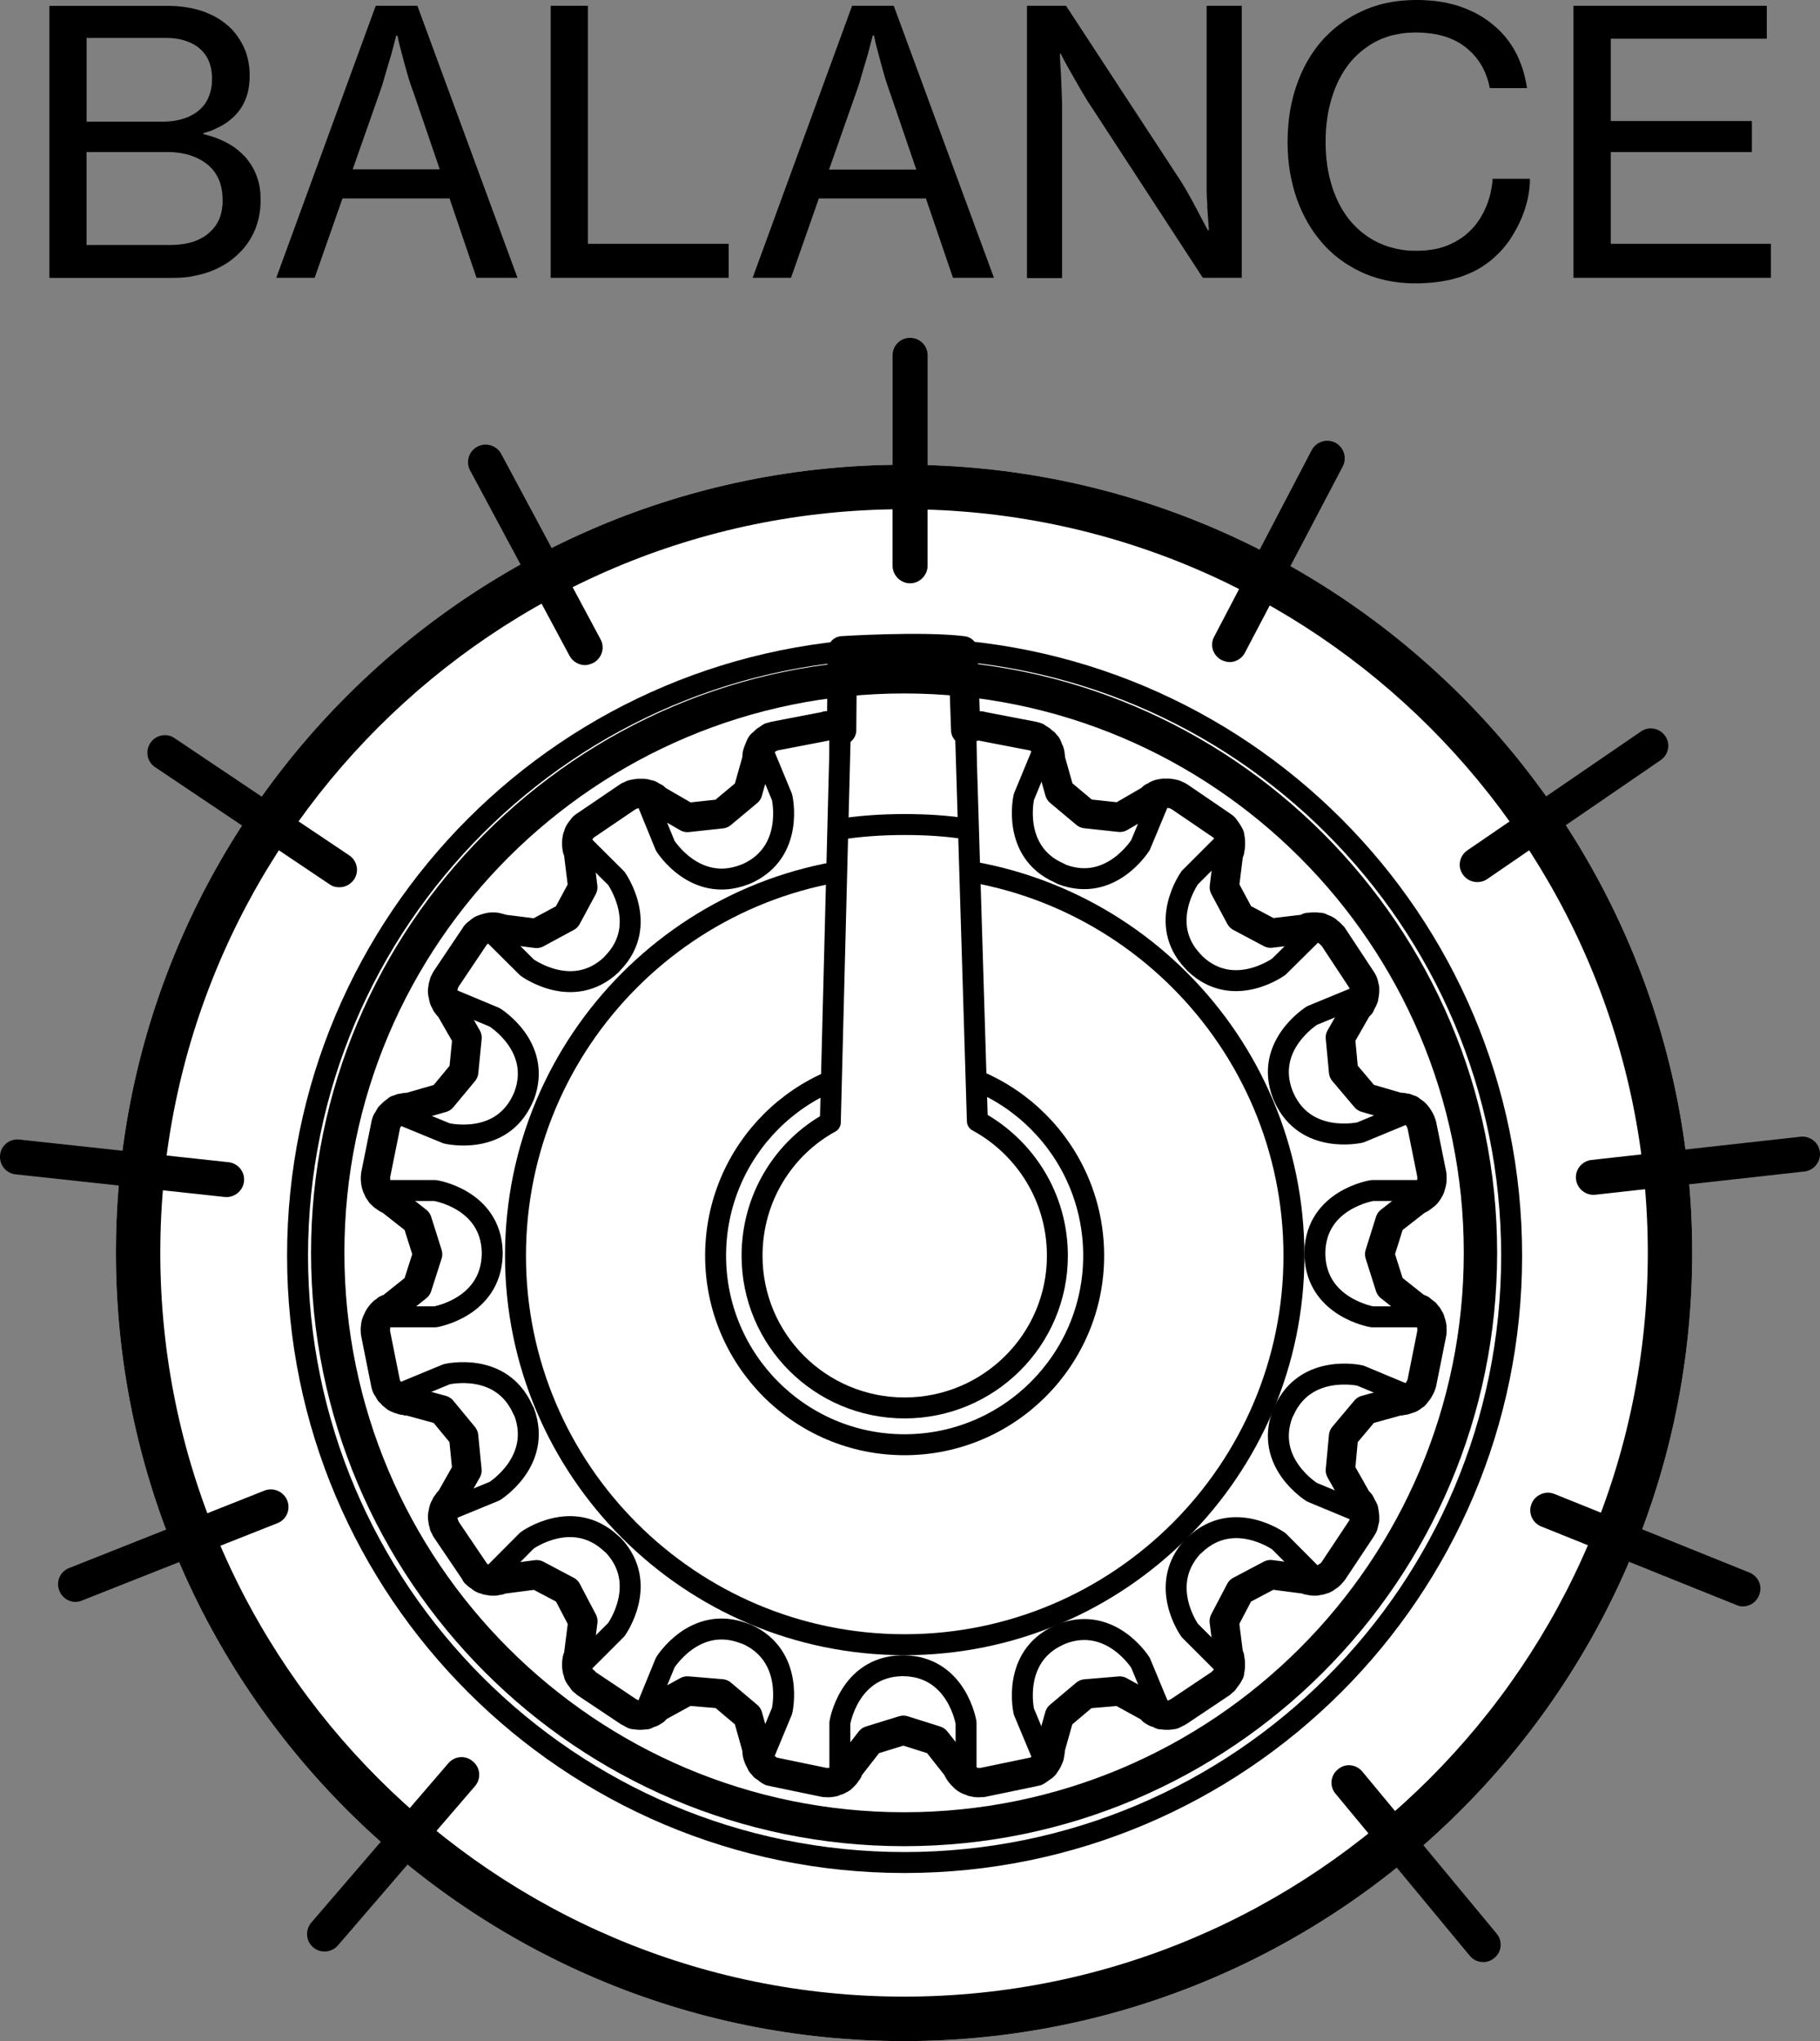 <?xml version="1.0" encoding="utf-8"?>
<!-- Generator: Adobe Illustrator 26.3.1, SVG Export Plug-In . SVG Version: 6.00 Build 0)  -->
<svg version="1.1" id="レイヤー_1" xmlns="http://www.w3.org/2000/svg" xmlns:xlink="http://www.w3.org/1999/xlink" x="0px"
	 y="0px" width="21.72px" height="24.354px" viewBox="0 0 21.72 24.354" style="enable-background:new 0 0 21.72 24.354;"
	 xml:space="preserve">
<rect x="0" y="0" width="21.72" height="24.354" fill="#808080" stroke="none"/>
<style type="text/css">
	.st0{fill:#FFFFFF;}
	.st1{fill:none;stroke:#000000;stroke-width:0.25;stroke-miterlimit:10;}
	.st2{fill:none;stroke:#000000;stroke-width:0.25;stroke-linecap:round;stroke-linejoin:round;stroke-miterlimit:10;}
	.st3{fill:#FFFFFF;stroke:#000000;stroke-width:0.25;stroke-linecap:round;stroke-linejoin:round;stroke-miterlimit:10;}
	.st4{fill:none;stroke:#000000;stroke-width:0.35;stroke-linecap:round;stroke-linejoin:round;stroke-miterlimit:10;}
</style>
<path class="st0" d="M10.789,24.354c-5.186,0-9.406-4.217-9.406-9.407c0-5.185,4.219-9.402,9.406-9.402s9.406,4.217,9.406,9.402
	C20.195,20.137,15.975,24.354,10.789,24.354z"/>
<g>
	<path class="st1" d="M18.04,14.983c0,3.997-3.241,7.24-7.246,7.24c-3.998,0-7.243-3.243-7.243-7.24
		c0-4.007,3.244-7.247,7.243-7.247C14.799,7.737,18.04,10.976,18.04,14.983z"/>
	<path class="st2" d="M4.519,15.712h0.675c0,0,0.659-0.109,0.68-0.735v-0.046c-0.021-0.623-0.68-0.726-0.68-0.726H4.519"/>
	<path class="st2" d="M17.048,15.712h-0.672c0,0-0.664-0.109-0.684-0.735v-0.046c0.02-0.623,0.684-0.726,0.684-0.726h0.672"/>
	<path class="st2" d="M5.279,18.048l0.623-0.256c0,0,0.57-0.353,0.354-0.943l-0.018-0.034c-0.259-0.575-0.908-0.418-0.908-0.418
		l-0.624,0.258"/>
	<path class="st2" d="M16.857,13.254l-0.623,0.258c0,0-0.652,0.153-0.91-0.416l-0.017-0.04c-0.222-0.584,0.351-0.939,0.351-0.939
		l0.621-0.256"/>
	<path class="st2" d="M6.881,19.918l0.474-0.474c0,0,0.394-0.544-0.033-1.003l-0.029-0.025c-0.46-0.43-1.003-0.036-1.003-0.036
		l-0.475,0.477"/>
	<path class="st2" d="M15.739,11.062l-0.477,0.472c0,0-0.542,0.397-0.998-0.034l-0.029-0.031c-0.427-0.451-0.036-0.997-0.036-0.997
		l0.477-0.477"/>
	<path class="st2" d="M9.075,21.035l0.258-0.621c0,0,0.154-0.651-0.417-0.913l-0.038-0.013c-0.586-0.222-0.939,0.349-0.939,0.349
		L7.684,20.46"/>
	<path class="st2" d="M13.871,9.458l-0.26,0.624c0,0-0.353,0.573-0.938,0.351l-0.037-0.019c-0.569-0.254-0.417-0.905-0.417-0.905
		l0.259-0.626"/>
	<path class="st2" d="M11.529,21.231v-0.676c0,0-0.106-0.663-0.734-0.68h-0.039c-0.626,0.017-0.733,0.68-0.733,0.68v0.676"/>
	<path class="st2" d="M11.529,8.698v0.674c0,0-0.106,0.659-0.734,0.682h-0.039c-0.626-0.023-0.733-0.682-0.733-0.682V8.698"/>
	<path class="st2" d="M13.871,20.466l-0.26-0.626c0,0-0.353-0.567-0.938-0.346l-0.037,0.017c-0.569,0.258-0.417,0.911-0.417,0.911
		l0.259,0.619"/>
	<path class="st2" d="M9.075,8.889l0.258,0.623c0,0,0.154,0.651-0.417,0.911l-0.038,0.015c-0.586,0.22-0.939-0.347-0.939-0.347
		L7.684,9.466"/>
	<path class="st2" d="M15.739,18.869l-0.477-0.479c0,0-0.542-0.39-0.998,0.038l-0.029,0.025c-0.425,0.462-0.036,1.001-0.036,1.001
		l0.477,0.477"/>
	<path class="st2" d="M6.881,10.008l0.474,0.472c0,0,0.394,0.55-0.033,1.001l-0.029,0.032c-0.46,0.43-1.003,0.031-1.003,0.031
		l-0.475-0.472"/>
	<path class="st2" d="M16.857,16.673l-0.623-0.26c0,0-0.652-0.151-0.91,0.42l-0.017,0.034c-0.222,0.588,0.351,0.938,0.351,0.938
		l0.621,0.258"/>
	<path class="st2" d="M5.279,11.878l0.623,0.26c0,0,0.57,0.348,0.354,0.934l-0.018,0.04c-0.259,0.569-0.908,0.411-0.908,0.411
		l-0.624-0.256"/>
	<path class="st1" d="M13.052,14.983c0,1.243-1.012,2.255-2.258,2.255c-1.245,0-2.254-1.012-2.254-2.255
		c0-1.249,1.009-2.261,2.254-2.261C12.041,12.722,13.052,13.734,13.052,14.983z"/>
	<path class="st1" d="M15.442,14.983c0,2.559-2.084,4.641-4.647,4.641c-2.561,0-4.643-2.082-4.643-4.641
		c0-2.565,2.081-4.65,4.643-4.65C13.358,10.334,15.442,12.418,15.442,14.983z"/>
	<g>
		<path class="st3" d="M11.493,7.766c-0.229-0.019-0.464-0.029-0.698-0.029c-0.251,0-0.497,0.011-0.742,0.029l-0.144,5.626
			c-0.555,0.304-0.934,0.901-0.934,1.591c0,1.003,0.814,1.816,1.82,1.816c1.006,0,1.824-0.813,1.824-1.816
			c0-0.697-0.387-1.297-0.955-1.606L11.493,7.766z"/>
		<path class="st1" d="M9.981,9.901c0.261-0.044,0.536-0.063,0.814-0.063c0.259,0,0.511,0.015,0.758,0.055"/>
	</g>
	<path class="st4" d="M11.525,8.713l0.018-0.015l0.022-0.012l0.022-0.009l0.022-0.004l0.022-0.006l0.021-0.004l0.024-0.002h0.026
		l0.023,0.006l0.598,0.115l0.024,0.006l0.021,0.006l0.02,0.015l0.022,0.012l0.018,0.013l0.019,0.019l0.019,0.012l0.012,0.017
		l0.015,0.015l0.011,0.025l0.008,0.025l0.011,0.019l0.005,0.019l0.004,0.021l0.003,0.029v0.021l0,0l0.11,0.39l0.313,0.262
		l0.407,0.044l0.358-0.208l0.018-0.012l0.016-0.019l0.019-0.006l0.02-0.015l0.021-0.011l0.022-0.008l0.023-0.004l0.02-0.004h0.025
		h0.024h0.024l0.022,0.004l0.021,0.004l0.023,0.006l0.022,0.011L14.066,9.5l0.508,0.346l0.015,0.011l0.02,0.015l0.015,0.021
		l0.013,0.017L14.65,9.93l0.012,0.019l0.013,0.025l0.002,0.021l0.005,0.021l0.002,0.023v0.029v0.019l-0.002,0.021l-0.005,0.025
		l-0.002,0.019l-0.013,0.023l0,0l-0.051,0.411l0.19,0.355l0.363,0.193l0.405-0.048l0.025-0.01l0.021-0.011h0.023l0.022-0.004h0.021
		h0.026l0.022,0.004h0.023l0.023,0.012l0.022,0.008l0.02,0.008l0.017,0.011l0.019,0.019l0.02,0.013l0.015,0.019l0.018,0.015
		l0.339,0.514l0.011,0.017l0.012,0.023l0.006,0.019l0.005,0.029l0.006,0.019v0.023v0.021l-0.004,0.025l-0.003,0.021l-0.004,0.023
		l-0.011,0.025l-0.011,0.021l-0.01,0.019l-0.009,0.021l-0.018,0.017l-0.016,0.017l0,0l-0.203,0.355l0.038,0.407l0.263,0.311
		l0.393,0.115h0.024l0.022,0.002l0.026,0.006l0.02,0.002l0.02,0.012l0.024,0.004l0.019,0.015l0.019,0.013l0.02,0.015l0.016,0.017
		l0.014,0.017l0.013,0.019l0.014,0.023l0.01,0.019l0.008,0.021l0.008,0.021l0.121,0.6l0.001,0.027v0.019l-0.001,0.025l-0.004,0.023
		l-0.006,0.023l-0.007,0.025l-0.006,0.017l-0.014,0.025l-0.009,0.015l-0.017,0.023l-0.014,0.015l-0.02,0.015l-0.019,0.015
		l-0.018,0.013l-0.02,0.011l-0.023,0.01l0,0l-0.323,0.252l-0.123,0.393l0.123,0.388l0.323,0.256l0.023,0.006l0.02,0.008l0.018,0.017
		l0.019,0.013l0.02,0.015l0.014,0.019l0.017,0.019l0.009,0.019l0.014,0.021l0.006,0.021l0.007,0.021l0.006,0.021l0.004,0.025
		l0.001,0.023v0.027l-0.001,0.019l-0.121,0.604l-0.008,0.021l-0.008,0.021l-0.01,0.017l-0.014,0.025l-0.013,0.017l-0.015,0.019
		l-0.015,0.019l-0.02,0.011l-0.019,0.017l-0.019,0.011l-0.024,0.008l-0.02,0.006l-0.022,0.008h-0.024l-0.022,0.008h-0.024
		l-0.393,0.109l-0.263,0.313l-0.038,0.407l0.203,0.359l0,0l0.015,0.013l0.019,0.021l0.009,0.019l0.01,0.021l0.011,0.019l0.011,0.021
		l0.004,0.023l0.003,0.023l0.004,0.027v0.025v0.019l-0.006,0.021l-0.005,0.023l-0.006,0.025l-0.012,0.021l-0.011,0.019l-0.339,0.51
		l-0.018,0.019l-0.015,0.017l-0.017,0.015l-0.022,0.008l-0.017,0.019l-0.02,0.011l-0.022,0.006l-0.023,0.008l-0.023,0.002
		l-0.022,0.006h-0.026H15.66l-0.022-0.006l-0.023-0.002l-0.021-0.008l-0.025-0.006l-0.405-0.053L14.8,18.98l-0.19,0.363l0.051,0.403
		l0,0l0.013,0.027l0.002,0.019l0.005,0.027l0.002,0.017v0.025v0.025l-0.002,0.019l-0.005,0.025l-0.002,0.023l-0.013,0.023
		l-0.012,0.021l-0.014,0.017l-0.013,0.017l-0.015,0.023l-0.02,0.013l-0.015,0.017l-0.508,0.34l-0.023,0.011l-0.02,0.011
		l-0.025,0.012l-0.021,0.002l-0.022,0.004h-0.024h-0.024l-0.025-0.004h-0.02l-0.023-0.013l-0.022-0.008l-0.021-0.006l-0.02-0.011
		l-0.019-0.012l-0.016-0.017l-0.018-0.019l-0.358-0.197l-0.407,0.034l-0.313,0.264l-0.11,0.391l0,0v0.029l-0.003,0.017l-0.004,0.025
		l-0.005,0.023l-0.011,0.023l-0.008,0.019l-0.011,0.021l-0.015,0.019l-0.012,0.021l-0.019,0.017l-0.019,0.011l-0.018,0.015
		l-0.022,0.015l-0.02,0.013l-0.021,0.004l-0.024,0.006l-0.598,0.124h-0.023l-0.026,0.002l-0.024-0.002l-0.021-0.004l-0.022-0.004
		l-0.022-0.013l-0.022-0.004l-0.022-0.011l-0.018-0.011l-0.017-0.015l-0.017-0.017l-0.016-0.017l-0.019-0.023l-0.011-0.017
		l-0.011-0.019l-0.011-0.025l-0.253-0.321l-0.387-0.122l-0.395,0.122l-0.25,0.321l0,0l-0.011,0.025l-0.008,0.019l-0.015,0.017
		l-0.014,0.023l-0.016,0.017l-0.017,0.017l-0.017,0.015l-0.021,0.011l-0.021,0.011l-0.021,0.004l-0.025,0.013l-0.017,0.004
		l-0.026,0.004l-0.024,0.002l-0.024-0.002H9.842l-0.599-0.124l-0.023-0.006l-0.022-0.004l-0.022-0.013l-0.017-0.015L9.138,21.09
		l-0.019-0.011l-0.013-0.017l-0.02-0.021l-0.009-0.019l-0.01-0.021l-0.011-0.019L9.048,20.96l-0.008-0.023l-0.004-0.025
		l-0.002-0.017v-0.029l-0.11-0.391L8.61,20.21l-0.407-0.034l-0.36,0.197l0,0l-0.015,0.019L7.81,20.41l-0.019,0.012l-0.019,0.011
		l-0.019,0.006l-0.027,0.008l-0.02,0.013H7.684l-0.023,0.004H7.635H7.615L7.593,20.46l-0.027-0.002l-0.022-0.012l-0.02-0.011
		l-0.022-0.011l-0.509-0.34l-0.017-0.021l-0.018-0.008l-0.016-0.023L6.93,20.015l-0.015-0.019l-0.011-0.019L6.9,19.954L6.89,19.929
		l-0.004-0.023l-0.003-0.019v-0.025v-0.025l0.003-0.021l0.004-0.023L6.9,19.774l0.005-0.027l0.051-0.403L6.765,18.98l-0.361-0.191
		l-0.407,0.053l0,0l-0.021,0.006l-0.023,0.008L5.93,18.858l-0.022,0.006H5.886H5.863l-0.026-0.006l-0.021-0.002l-0.021-0.008
		l-0.023-0.006L5.75,18.831l-0.021-0.019l-0.015-0.008l-0.02-0.015l-0.019-0.017l-0.009-0.019l-0.345-0.51l-0.008-0.021
		l-0.012-0.019l-0.005-0.025l-0.008-0.025l-0.002-0.019l-0.004-0.027v-0.021l0.004-0.023l0.005-0.023l0.004-0.023l0.008-0.021
		l0.013-0.019l0.007-0.021l0.015-0.019l0.014-0.021l0.018-0.013l0.203-0.359l-0.04-0.407l-0.258-0.313l-0.398-0.109l0,0H4.854
		l-0.023-0.008H4.809l-0.022-0.008l-0.023-0.006L4.74,16.682l-0.017-0.008l-0.018-0.017l-0.019-0.013l-0.018-0.023l-0.017-0.013
		l-0.01-0.017l-0.013-0.025l-0.013-0.017l-0.008-0.021l-0.005-0.021l-0.121-0.604L4.48,15.884l-0.001-0.027l0.003-0.023l0.002-0.025
		l0.006-0.021l0.008-0.021l0.011-0.021l0.009-0.021l0.012-0.019l0.014-0.019l0.017-0.019l0.015-0.015l0.023-0.013l0.017-0.017
		l0.021-0.008l0.022-0.006l0.32-0.256l0.124-0.388l-0.124-0.393l-0.32-0.252l0,0l-0.022-0.01l-0.021-0.011l-0.017-0.013
		l-0.023-0.015l-0.015-0.015l-0.017-0.015l-0.014-0.023l-0.012-0.015L4.51,14.179l-0.011-0.017l-0.008-0.025l-0.006-0.023
		l-0.002-0.023l-0.003-0.025l0.001-0.019l0.002-0.027l0.121-0.6l0.005-0.021l0.008-0.021l0.013-0.019l0.013-0.023l0.01-0.019
		l0.017-0.015l0.018-0.019l0.019-0.015l0.018-0.013l0.017-0.015l0.023-0.004l0.023-0.012l0.022-0.002l0.022-0.006l0.021-0.002h0.025
		l0,0l0.398-0.115l0.258-0.311l0.04-0.407L5.37,12.025l-0.018-0.017l-0.014-0.017l-0.015-0.021l-0.007-0.019l-0.013-0.021
		l-0.008-0.023l-0.004-0.025l-0.005-0.021l-0.004-0.025v-0.021l0.004-0.023l0.002-0.019l0.008-0.029l0.005-0.019l0.012-0.023
		l0.008-0.017l0.345-0.514l0.009-0.015l0.019-0.019l0.02-0.013l0.015-0.015l0.021-0.015l0.021-0.008l0.023-0.008l0.021-0.006
		l0.021-0.006l0.026-0.004h0.023h0.022l0.022,0.004l0.023,0.006l0.023,0.006l0.021,0.008l0,0l0.407,0.051l0.361-0.195l0.191-0.355
		l-0.051-0.411L6.9,10.157L6.89,10.134l-0.004-0.025l-0.003-0.021v-0.019v-0.029l0.003-0.023L6.89,9.995L6.9,9.975l0.005-0.025
		L6.915,9.93L6.93,9.909l0.013-0.017l0.016-0.021l0.018-0.015l0.017-0.011L7.502,9.5l0.022-0.008l0.02-0.011l0.022-0.006
		l0.027-0.004l0.021-0.004h0.021h0.025h0.023l0.022,0.004l0.02,0.008l0.027,0.004l0.019,0.011l0.019,0.015L7.81,9.515l0.019,0.019
		l0.015,0.015V9.546l0.36,0.208L8.61,9.71l0.314-0.262l0.11-0.39V9.036l0.002-0.029l0.004-0.019l0.008-0.021l0.007-0.019
		l0.011-0.025l0.01-0.025l0.009-0.015l0.02-0.017l0.013-0.012l0.019-0.019l0.021-0.013l0.017-0.012l0.022-0.015l0.022-0.004
		l0.023-0.008l0.599-0.115L9.865,8.66h0.024l0.024,0.002l0.026,0.004l0.017,0.006l0.025,0.004l0.021,0.009l0.021,0.012l0.021,0.015
		l0.008-0.947c0,0,0.952-0.061,1.44,0L11.525,8.713z"/>
</g>
<path d="M2.682,14.282l-2.496-0.27C0.071,14-0.011,13.896,0.001,13.781c0.012-0.115,0.115-0.197,0.23-0.184l2.496,0.27
	c0.113,0.012,0.198,0.114,0.185,0.229C2.9,14.21,2.795,14.294,2.682,14.282"/>
<path d="M0.871,19.111c-0.071-0.01-0.135-0.058-0.163-0.132c-0.043-0.106,0.008-0.226,0.115-0.269l2.334-0.925
	c0.106-0.042,0.228,0.012,0.271,0.118c0.043,0.108-0.01,0.23-0.117,0.271l-2.333,0.923C0.943,19.113,0.906,19.116,0.871,19.111"/>
<path d="M3.836,23.282c-0.037-0.007-0.071-0.022-0.098-0.048c-0.09-0.073-0.097-0.204-0.024-0.293l1.636-1.902
	c0.075-0.088,0.207-0.1,0.295-0.021c0.089,0.074,0.099,0.205,0.024,0.293l-1.637,1.902C3.98,23.271,3.905,23.295,3.836,23.282"/>
<path d="M17.736,23.408c-0.071,0.012-0.148-0.013-0.196-0.073l-1.6-1.931c-0.077-0.089-0.063-0.219,0.026-0.292
	c0.087-0.077,0.219-0.063,0.293,0.027l1.601,1.931c0.075,0.089,0.062,0.222-0.027,0.292C17.803,23.388,17.771,23.402,17.736,23.408"
	/>
<path d="M20.828,19.165c-0.033,0.005-0.071,0.002-0.106-0.015l-2.327-0.936c-0.108-0.042-0.161-0.164-0.117-0.272
	c0.042-0.106,0.165-0.159,0.272-0.117l2.327,0.938c0.108,0.044,0.161,0.164,0.116,0.27C20.965,19.107,20.901,19.155,20.828,19.165"
	/>
<path d="M21.533,13.978l-2.493,0.277c-0.115,0.013-0.219-0.071-0.232-0.185c-0.013-0.115,0.071-0.217,0.186-0.23l2.493-0.277
	c0.114-0.013,0.219,0.069,0.232,0.183C21.732,13.861,21.647,13.966,21.533,13.978"/>
<path d="M17.647,10.524c-0.073,0.006-0.147-0.026-0.19-0.091c-0.066-0.094-0.04-0.222,0.056-0.288l2.07-1.417
	c0.094-0.066,0.224-0.041,0.289,0.053c0.068,0.096,0.041,0.224-0.054,0.289l-2.07,1.419C17.716,10.512,17.682,10.521,17.647,10.524"
	/>
<path d="M14.683,7.9c-0.037,0.001-0.072-0.01-0.106-0.025c-0.102-0.055-0.143-0.179-0.086-0.28l1.164-2.226
	c0.055-0.099,0.178-0.14,0.281-0.087c0.102,0.055,0.142,0.181,0.088,0.284l-1.167,2.222C14.824,7.854,14.752,7.897,14.683,7.9"/>
<path d="M10.861,6.96c-0.115,0-0.209-0.097-0.209-0.21V4.239c0-0.115,0.093-0.208,0.209-0.208c0.115,0,0.209,0.092,0.209,0.208V6.75
	C11.07,6.863,10.976,6.96,10.861,6.96"/>
<path d="M6.976,7.936C6.902,7.933,6.833,7.891,6.797,7.825L5.611,5.614c-0.056-0.103-0.017-0.23,0.087-0.285
	c0.1-0.054,0.227-0.014,0.282,0.084l1.187,2.215c0.055,0.1,0.016,0.225-0.085,0.281C7.047,7.925,7.01,7.937,6.976,7.936"/>
<path d="M4.036,10.586c-0.036-0.002-0.071-0.011-0.102-0.034l-2.085-1.4C1.754,9.088,1.731,8.96,1.795,8.864
	C1.858,8.769,1.99,8.742,2.084,8.808l2.084,1.398c0.096,0.065,0.121,0.193,0.057,0.288C4.18,10.558,4.109,10.591,4.036,10.586"/>
<path d="M10.789,24.354c-5.186,0-9.406-4.217-9.406-9.407c0-5.185,4.219-9.402,9.406-9.402s9.406,4.217,9.406,9.402
	C20.195,20.137,15.975,24.354,10.789,24.354z M10.789,6.076c-4.894,0-8.876,3.978-8.876,8.871c0,4.896,3.981,8.876,8.876,8.876
	c4.894,0,8.876-3.98,8.876-8.876C19.664,10.054,15.683,6.076,10.789,6.076z"/>
<path d="M10.789,22.028c-3.903,0-7.077-3.176-7.077-7.081c0-3.898,3.174-7.077,7.077-7.077c3.904,0,7.078,3.178,7.078,7.077
	C17.866,18.852,14.693,22.028,10.789,22.028z M10.789,8.274c-3.683,0-6.679,2.989-6.679,6.673c0,3.686,2.996,6.676,6.679,6.676
	c3.683,0,6.68-2.989,6.68-6.676C17.469,11.263,14.472,8.274,10.789,8.274z"/>
<g>
	<polygon points="8.696,3.315 6.572,3.315 6.572,0.069 7.016,0.069 7.016,2.909 8.696,2.909 	"/>
	<polygon points="18.778,3.315 18.778,0.069 21.085,0.069 21.085,0.462 19.223,0.462 19.223,1.444 20.907,1.444 20.907,1.814 
		19.223,1.814 19.223,2.909 21.134,2.909 21.134,3.315 	"/>
	<path d="M14.355,3.315l-1.326-2.033l-0.005-0.007l-0.013-0.02l-0.013-0.02L12.99,1.223l-0.013-0.02l-0.012-0.02l-0.012-0.02
		l-0.012-0.02l-0.012-0.02l-0.012-0.02l-0.012-0.02l-0.011-0.019l-0.025-0.044l-0.025-0.044L12.834,0.96l-0.025-0.044l-0.025-0.044
		l-0.015-0.027l-0.025-0.044L12.72,0.758L12.705,0.73l-0.024-0.045l-0.023-0.045h-0.009L12.65,0.67l0.002,0.047l0.002,0.047
		l0.001,0.019l0.003,0.042l0.002,0.032l0.002,0.029l0.001,0.029l0.001,0.024l0,0.008l0.002,0.047l0.001,0.021l0.002,0.047
		l0.002,0.047l0,0.014l0.001,0.022l0.001,0.022l0,0.008l0.001,0.022l0.001,0.022l0,0.022l0,0.022l0,0.022l0,0.022l0,0.022v1.989
		h-0.419V0.069h0.466l1.331,2.033l0.005,0.007l0.013,0.02l0.013,0.02l0.008,0.013l0.013,0.02l0.012,0.02l0.012,0.02l0.012,0.02
		l0.012,0.02l0.012,0.021l0.012,0.021c0.039,0.07,0.078,0.14,0.115,0.212c0.041,0.077,0.082,0.154,0.122,0.231h0.013
		c-0.006-0.081-0.012-0.163-0.017-0.244l-0.001-0.008l-0.002-0.023L14.408,2.45l-0.001-0.015l-0.001-0.023L14.404,2.39l-0.001-0.023
		l-0.001-0.023l-0.001-0.023L14.401,2.3L14.4,2.277l0-0.015l0-0.022l0-0.022l0-0.007l0-0.022l0-0.022l0-0.022l0-0.022l0-0.022
		l0-0.022l0-0.022V0.069h0.419v3.246H14.355z"/>
	<polyline points="16.263,3.254 16.21,3.229 16.155,3.2 16.102,3.169 16.051,3.137 16.002,3.103 15.977,3.084 15.931,3.048 
		15.887,3.009 15.845,2.969 15.804,2.926 15.783,2.903 15.743,2.855 15.705,2.806 15.689,2.785 15.654,2.734 15.621,2.68 
		15.607,2.657 15.576,2.601 15.547,2.543 15.535,2.518 15.509,2.457 15.484,2.394 15.475,2.369 15.454,2.304 15.435,2.237 
		15.428,2.21 15.412,2.142 15.398,2.073 15.393,2.045 15.383,1.973 15.375,1.9 15.373,1.872 15.368,1.797 15.368,1.783 
		15.366,1.706 15.366,1.693 15.366,1.682 15.368,1.604 15.368,1.593 15.373,1.517 15.375,1.493 15.382,1.419 15.392,1.347 
		15.396,1.323 15.409,1.252 15.425,1.183 15.431,1.157 15.45,1.09 15.471,1.024 15.48,0.999 15.504,0.936 15.529,0.875 
		15.541,0.849 15.569,0.791 15.599,0.736 15.613,0.712 15.646,0.658 15.681,0.607 15.698,0.583 15.735,0.534 15.774,0.488 
		15.814,0.444 15.857,0.402 15.901,0.361 15.947,0.322 15.994,0.286 16.043,0.251 16.094,0.218 16.147,0.187 16.203,0.158 
		16.259,0.131 16.302,0.112 16.347,0.094 16.393,0.078 16.406,0.074 16.453,0.059 16.501,0.046 16.551,0.035 16.563,0.033 
		16.614,0.023 16.666,0.015 16.72,0.009 16.73,0.008 16.785,0.004 16.817,0.002 16.875,0 16.907,0 16.917,0 16.977,0.001 
		16.989,0.002 17.046,0.005 17.071,0.007 17.125,0.012 17.178,0.019 17.205,0.023 17.255,0.032 17.303,0.043 17.326,0.049 
		17.373,0.061 17.419,0.076 17.464,0.092 17.51,0.11 17.527,0.118 17.544,0.125 17.587,0.145 17.629,0.167 17.647,0.177 17.686,0.2 
		17.723,0.224 17.759,0.249 17.795,0.277 17.809,0.288 17.827,0.303 17.861,0.332 17.892,0.361 17.922,0.392 17.95,0.423 
		17.966,0.441 17.992,0.475 18.018,0.51 18.042,0.546 18.065,0.583 18.086,0.621 18.107,0.661 18.126,0.703 18.143,0.746 
		18.16,0.79 18.172,0.826 18.186,0.873 18.198,0.921 18.209,0.969 18.218,1.019 18.224,1.051 17.779,1.051 17.775,1.031 
		17.769,1.003 17.762,0.976 17.754,0.949 17.745,0.923 17.736,0.897 17.726,0.872 17.715,0.848 17.704,0.825 17.693,0.802 
		17.68,0.78 17.667,0.759 17.653,0.737 17.638,0.716 17.623,0.696 17.607,0.676 17.589,0.656 17.572,0.637 17.553,0.619 
		17.534,0.601 17.517,0.586 17.497,0.569 17.478,0.554 17.458,0.54 17.437,0.526 17.416,0.512 17.394,0.5 17.376,0.49 17.353,0.479 
		17.329,0.468 17.305,0.458 17.28,0.448 17.254,0.439 17.235,0.433 17.208,0.426 17.18,0.419 17.152,0.412 17.122,0.407 
		17.092,0.402 17.076,0.399 17.044,0.396 17.012,0.393 16.989,0.391 16.955,0.389 16.92,0.388 16.898,0.388 16.867,0.388 
		16.834,0.39 16.804,0.391 16.772,0.394 16.744,0.397 16.713,0.402 16.684,0.407 16.654,0.413 16.626,0.419 16.598,0.426 
		16.57,0.434 16.543,0.443 16.517,0.453 16.49,0.463 16.465,0.474 16.439,0.486 16.397,0.508 16.356,0.532 16.316,0.559 
		16.276,0.588 16.273,0.59 16.235,0.621 16.199,0.653 16.164,0.687 16.132,0.722 16.101,0.759 16.073,0.797 16.045,0.837 
		16.019,0.879 15.993,0.925 15.98,0.95 15.957,0.999 15.935,1.05 15.932,1.057 15.913,1.109 15.895,1.165 15.892,1.173 
		15.891,1.176 15.875,1.235 15.86,1.295 15.848,1.356 15.838,1.418 15.838,1.423 15.83,1.487 15.824,1.553 15.824,1.555 
		15.821,1.623 15.82,1.692 15.82,1.693 15.82,1.695 15.821,1.765 15.821,1.768 15.825,1.836 15.825,1.843 15.831,1.909 
		15.839,1.972 15.84,1.982 15.851,2.043 15.863,2.102 15.865,2.11 15.88,2.168 15.897,2.225 15.899,2.233 15.918,2.288 15.939,2.34 
		15.943,2.351 15.965,2.4 15.989,2.447 16.002,2.471 16.028,2.515 16.055,2.557 16.084,2.597 16.114,2.635 16.146,2.671 
		16.18,2.706 16.189,2.715 16.198,2.724 16.234,2.756 16.271,2.786 16.309,2.814 16.32,2.822 16.36,2.847 16.401,2.871 
		16.444,2.893 16.457,2.899 16.471,2.905 16.516,2.924 16.56,2.94 16.605,2.953 16.651,2.965 16.668,2.969 16.717,2.978 
		16.766,2.985 16.782,2.987 16.834,2.991 16.841,2.991 16.894,2.992 16.902,2.992 16.957,2.991 16.957,2.991 17.009,2.988 
		17.012,2.988 17.062,2.982 17.11,2.975 17.115,2.974 17.16,2.965 17.203,2.953 17.208,2.952 17.249,2.938 17.288,2.923 
		17.327,2.905 17.348,2.895 17.367,2.885 17.37,2.883 17.394,2.869 17.417,2.855 17.438,2.841 17.46,2.826 17.481,2.81 
		17.501,2.793 17.521,2.776 17.525,2.772 17.544,2.754 17.563,2.735 17.581,2.716 17.598,2.696 17.615,2.675 17.631,2.653 
		17.647,2.631 17.662,2.608 17.676,2.585 17.69,2.56 17.704,2.535 17.716,2.51 17.728,2.484 17.738,2.462 17.748,2.435 
		17.758,2.408 17.767,2.38 17.776,2.351 17.784,2.322 17.788,2.303 17.794,2.273 17.8,2.242 17.805,2.211 17.809,2.18 17.812,2.148 
		17.814,2.133 18.258,2.133 18.258,2.137 18.258,2.177 18.255,2.216 18.251,2.256 18.246,2.295 18.239,2.335 18.231,2.375 
		18.23,2.38 18.22,2.421 18.208,2.463 18.196,2.502 18.183,2.539 18.167,2.581 18.15,2.622 18.131,2.662 18.111,2.703 18.093,2.737 
		18.069,2.779 18.061,2.792 18.049,2.812 18.028,2.846 18.005,2.88 17.981,2.912 17.955,2.944 17.953,2.947 17.936,2.967 
		17.913,2.993 17.889,3.018 17.87,3.036 17.852,3.053 17.826,3.078 17.799,3.101 17.78,3.117 17.778,3.118 17.746,3.142 
		17.713,3.165 17.68,3.187 17.646,3.207 17.611,3.227 17.574,3.245 17.537,3.262 17.498,3.278 17.458,3.293 17.454,3.295 
		17.413,3.309 17.37,3.321 17.327,3.333 17.282,3.343 17.235,3.352 17.192,3.359 17.142,3.366 17.092,3.372 17.039,3.376 
		16.985,3.379 16.93,3.381 16.894,3.381 16.878,3.381 16.838,3.38 16.799,3.379 16.761,3.376 16.723,3.373 16.709,3.372 
		16.672,3.367 16.635,3.362 16.599,3.356 16.563,3.349 16.527,3.342 16.492,3.333 16.458,3.324 16.424,3.314 16.39,3.303 
		16.357,3.292 16.325,3.28 16.294,3.267 16.263,3.254 	"/>
	<path d="M3.109,2.341L3.107,2.303l0-0.004L3.103,2.263L3.098,2.228L3.097,2.223L3.09,2.189L3.081,2.156l-0.01-0.033L3.06,2.092
		L3.047,2.061L3.033,2.03L3.017,2l0,0L3,1.971L2.981,1.943l-0.02-0.027L2.941,1.889L2.918,1.864L2.895,1.841L2.87,1.817L2.843,1.794
		l-0.025-0.02l-0.03-0.022l-0.031-0.02L2.725,1.713L2.703,1.701L2.669,1.684L2.633,1.668L2.595,1.652L2.572,1.643L2.53,1.629
		L2.487,1.616L2.444,1.604L2.429,1.601V1.588l0.035-0.01l0.037-0.012l0.035-0.013L2.57,1.537l0.032-0.015l0.031-0.016L2.662,1.49
		l0.016-0.01l0.027-0.018l0.026-0.019l0.025-0.02l0.015-0.013l0.023-0.021l0.021-0.022l0.02-0.023l0.016-0.019l0.017-0.024
		l0.016-0.024l0.014-0.024l0.013-0.025l0.012-0.026l0.011-0.027l0.009-0.025l0.009-0.029l0.008-0.03L2.966,1.06l0.004-0.025
		l0.004-0.033l0.003-0.029l0.002-0.035l0-0.03V0.902L2.979,0.863l0-0.006L2.976,0.82L2.975,0.807L2.97,0.772L2.965,0.738
		L2.962,0.724L2.955,0.692L2.946,0.661L2.943,0.649l-0.01-0.03l-0.012-0.03L2.908,0.559l-0.015-0.03L2.888,0.521L2.886,0.516
		l-0.017-0.03L2.851,0.458L2.832,0.43l-0.02-0.027L2.808,0.399L2.802,0.391L2.781,0.366L2.761,0.344L2.739,0.323L2.715,0.302
		L2.689,0.281L2.689,0.28L2.667,0.264L2.639,0.243L2.609,0.224l-0.03-0.018L2.548,0.189L2.516,0.174L2.482,0.159L2.448,0.145
		L2.43,0.138L2.393,0.126L2.356,0.115l-0.039-0.01l-0.04-0.009L2.235,0.089L2.192,0.082L2.148,0.077L2.102,0.073L2.054,0.071
		L2.005,0.07l-0.021,0H0.589v3.246H2.05l0.008,0l0.051-0.001l0.049-0.002l0.048-0.004l0.046-0.005l0.045-0.007L2.31,3.293
		l0.044-0.009l0.043-0.01l0.041-0.011l0.04-0.013l0.039-0.014l0.025-0.01l0.037-0.016l0.036-0.018l0.023-0.012l0.034-0.019
		l0.033-0.02l0.023-0.015l0.03-0.022l0.029-0.023l0.028-0.024l0.028-0.026l0.018-0.018l0.008-0.008l0.026-0.027l0.022-0.026
		l0.021-0.027l0.021-0.029l0.007-0.011l0.02-0.031l0.018-0.032l0.005-0.009l0.005-0.009L3.03,2.771l0.015-0.034L3.05,2.725
		L3.062,2.69l0.011-0.035L3.083,2.62l0.008-0.036l0.003-0.015L3.1,2.531l0.005-0.039l0.001-0.014l0.003-0.041L3.11,2.395l0-0.013
		V2.381L3.109,2.341z M1.033,0.453h0.943l0.026,0l0.029,0.001L2.06,0.456l0.027,0.003l0.026,0.004l0.025,0.004l0.024,0.005
		l0.023,0.006l0.023,0.007L2.223,0.49l0.021,0.008l0.02,0.008l0.02,0.009l0.019,0.01l0.015,0.008l0.018,0.011l0.017,0.011
		l0.016,0.012L2.384,0.58l0.013,0.012l0.014,0.014L2.424,0.62l0.012,0.015L2.448,0.65l0.011,0.016l0.01,0.017L2.478,0.7l0.009,0.018
		l0.007,0.016l0.007,0.019l0.006,0.019l0.006,0.02l0.005,0.021l0.003,0.017l0.003,0.022l0.003,0.023l0.001,0.008L2.53,0.905
		L2.53,0.93l0,0.007l0,0.01L2.529,0.973L2.528,0.998L2.527,1.009L2.524,1.032L2.52,1.055l0,0.001L2.516,1.077L2.51,1.099
		l-0.006,0.02l-0.007,0.02L2.49,1.157L2.489,1.16L2.481,1.178L2.472,1.196l-0.01,0.017L2.452,1.23L2.441,1.246L2.429,1.261
		L2.416,1.276L2.402,1.29L2.388,1.304L2.373,1.318L2.371,1.319L2.355,1.332L2.338,1.345L2.32,1.356L2.302,1.367l-0.019,0.01
		l-0.02,0.01L2.243,1.397L2.221,1.405L2.199,1.413L2.179,1.419L2.155,1.426L2.13,1.432L2.104,1.437L2.078,1.442L2.05,1.445
		L2.021,1.448L1.99,1.45L1.959,1.452l-0.033,0H1.924h-0.89V0.453z M2.657,2.395l0,0.015L2.656,2.434L2.654,2.457L2.651,2.48
		L2.648,2.502L2.644,2.523L2.639,2.544l-0.005,0.02L2.627,2.583L2.621,2.602L2.614,2.619L2.605,2.637L2.596,2.654l-0.01,0.017
		L2.576,2.688L2.57,2.696L2.558,2.711L2.546,2.726L2.534,2.74L2.519,2.755L2.513,2.761L2.5,2.773L2.485,2.787L2.47,2.799
		L2.454,2.811L2.438,2.822l-0.017,0.01l-0.018,0.01l-0.019,0.01l-0.02,0.009L2.344,2.87L2.322,2.878L2.31,2.883L2.287,2.89
		L2.263,2.896L2.239,2.902L2.214,2.907L2.187,2.912L2.16,2.915L2.132,2.918l-0.03,0.002L2.071,2.922L2.038,2.923l-0.015,0h-0.99
		V1.814h0.965l0.019,0l0.03,0.001l0.029,0.002L2.106,1.82l0.028,0.003L2.16,1.827l0.026,0.005l0.025,0.005l0.025,0.006L2.26,1.85
		l0.023,0.008l0.023,0.008l0.023,0.009l0.022,0.01l0.022,0.011l0.021,0.011l0.02,0.012l0.02,0.013l0.019,0.013l0.018,0.014
		l0.015,0.012L2.5,1.984l0.014,0.014l0.014,0.014l0.013,0.015l0.012,0.016l0.012,0.016l0.011,0.017l0.006,0.009l0.01,0.018
		l0.009,0.018L2.61,2.14l0.008,0.019l0.007,0.019l0.006,0.02l0.006,0.021L2.642,2.24l0.004,0.023L2.65,2.287l0.003,0.024
		l0.002,0.025l0.001,0.026L2.657,2.39V2.395z"/>
	<path d="M4.981,0.069H4.484L3.297,3.315h0.458l0.332-0.947h1.278l0.322,0.947h0.489L4.981,0.069z M4.209,2.02l0.319-0.907
		l0.008-0.023l0.008-0.023l0.008-0.024l0.008-0.023l0.007-0.024l0.007-0.024l0.007-0.024l0.003-0.011l0.007-0.024L4.598,0.89
		l0.004-0.013c0.021-0.074,0.043-0.148,0.066-0.222c0.02-0.077,0.04-0.154,0.061-0.231h0.014l0.005,0.023l0.005,0.023l0.005,0.023
		l0.005,0.023l0.006,0.023l0.006,0.023L4.78,0.582l0.006,0.023l0.006,0.023l0.006,0.023c0.019,0.074,0.04,0.149,0.061,0.223
		l0.007,0.024l0.007,0.024l0.007,0.024l0.008,0.024l0.008,0.024l0.008,0.024l0.008,0.024L4.92,1.065l0.009,0.024l0.009,0.024
		l0.31,0.907H4.209z"/>
	<path d="M10.666,0.069h-0.497L8.982,3.315h0.458l0.332-0.947h1.278l0.323,0.947h0.489L10.666,0.069z M9.895,2.02l0.319-0.907
		l0.008-0.023l0.008-0.023l0.008-0.024l0.008-0.023l0.008-0.024l0.007-0.024l0.007-0.024l0.003-0.011l0.007-0.024l0.007-0.024
		l0.004-0.013c0.022-0.074,0.043-0.148,0.066-0.222c0.02-0.077,0.04-0.154,0.061-0.231h0.014l0.005,0.023l0.005,0.023l0.005,0.023
		l0.005,0.023l0.006,0.023l0.006,0.023l0.006,0.023l0.006,0.023l0.006,0.023l0.006,0.023c0.019,0.074,0.04,0.149,0.061,0.223
		l0.007,0.024l0.007,0.024l0.007,0.024l0.008,0.024l0.008,0.024l0.008,0.024l0.008,0.024l0.008,0.024l0.008,0.024l0.009,0.024
		l0.31,0.907H9.895z"/>
</g>
</svg>
